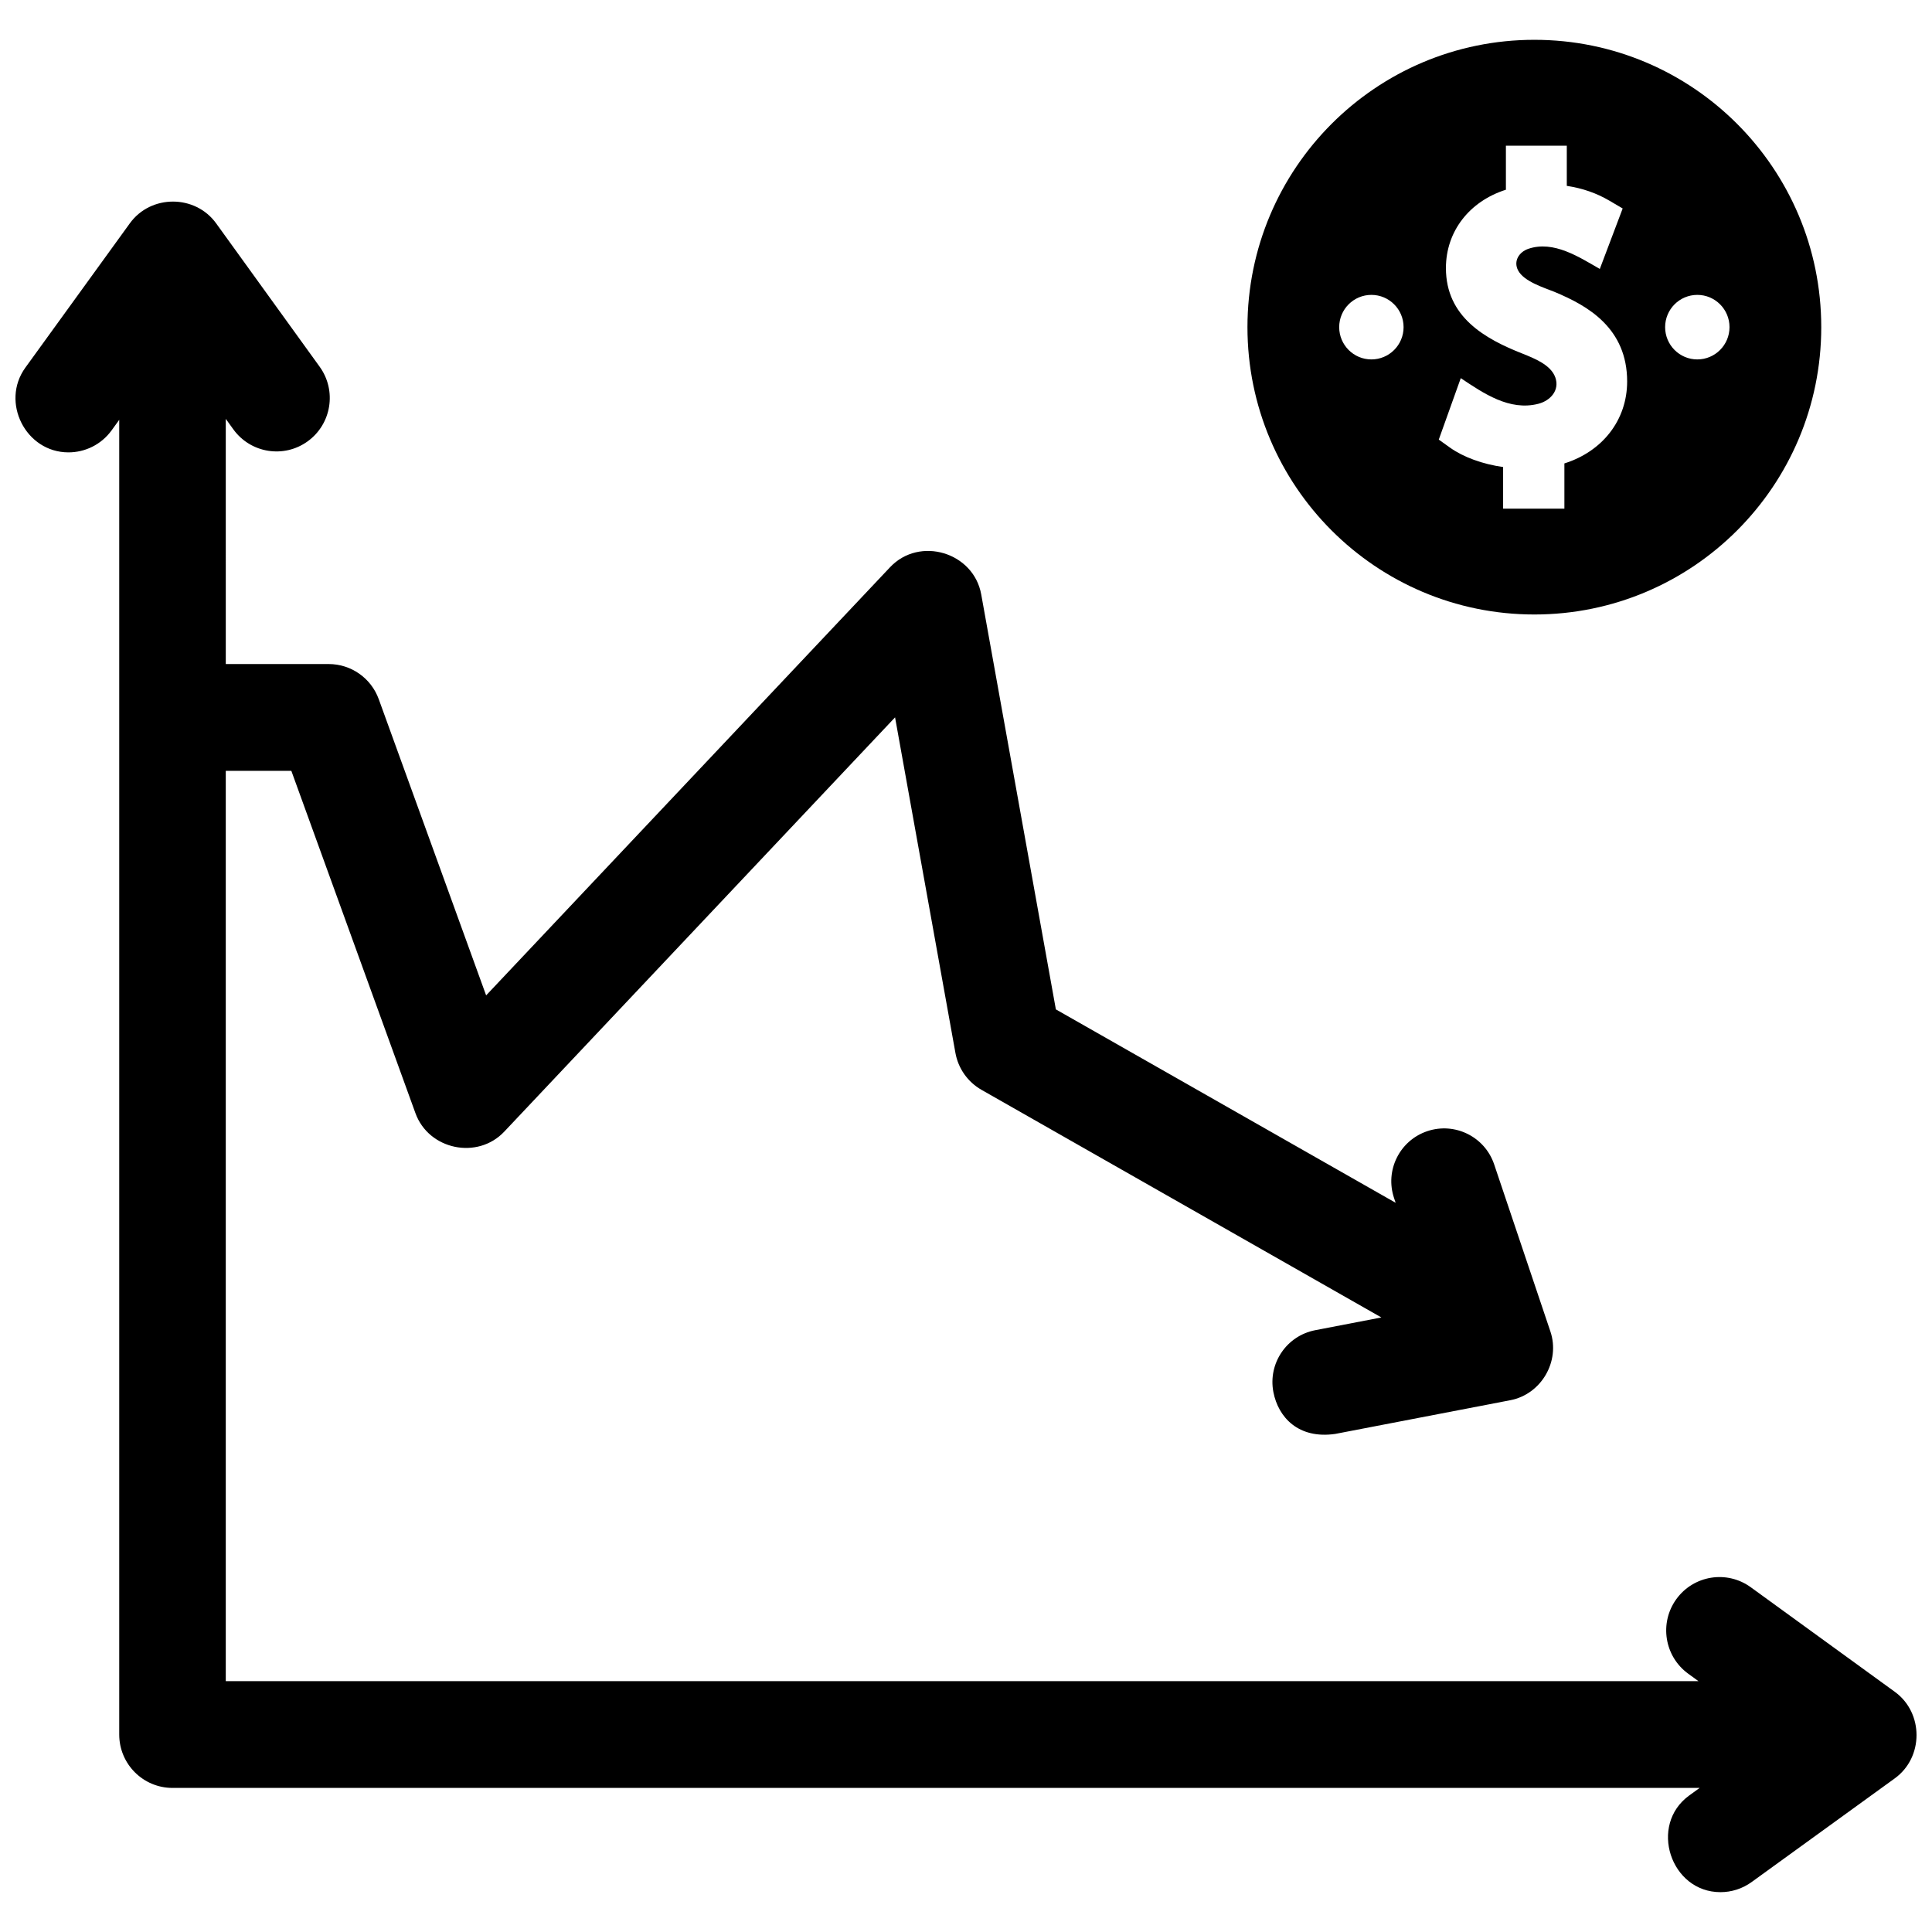 <?xml version="1.0" encoding="UTF-8"?>
<!-- The Best Svg Icon site in the world: iconSvg.co, Visit us! https://iconsvg.co -->
<svg width="800px" height="800px" version="1.1" viewBox="144 144 512 512" xmlns="http://www.w3.org/2000/svg">
 <defs>
  <clipPath id="a">
   <path d="m148.09 197h503.81v449h-503.81z"/>
  </clipPath>
 </defs>
 <path d="m550.62 154.55c-41.992 0-76.031 34.094-76.031 76.148s34.039 76.148 76.031 76.148c41.988 0 76.031-34.094 76.031-76.148-0.004-42.059-34.043-76.148-76.031-76.148zm-43.188 84.699c-4.711 0-8.531-3.828-8.531-8.551s3.82-8.551 8.531-8.551c4.711 0 8.531 3.828 8.531 8.551s-3.82 8.551-8.531 8.551zm51.148 27.559v11.984h-16.238v-11.023c-5.391-0.758-10.527-2.606-14.098-5.16l-2.953-2.113 5.828-16.285c6.004 4.012 12.91 8.77 20.562 6.797 3.18-0.82 5.707-3.574 4.492-6.992-1.191-3.363-5.644-5.066-8.621-6.273-10.047-3.945-20.367-9.746-20.367-22.699 0-9.75 6.234-17.695 15.895-20.766v-11.668h16.137v10.645c4.168 0.629 7.898 1.93 11.312 3.938l3.496 2.055-6.059 16.023c-5.523-3.164-12.23-7.594-18.918-5.34-2.469 0.832-4.035 3.262-2.738 5.727 1.562 2.965 6.852 4.551 9.621 5.699-9.367-3.879 8.965 3.664 0 0 8.965 3.664 19.281 9.68 19.281 23.742-0.004 10.211-6.535 18.535-16.633 21.711zm35.227-27.559c-4.711 0-8.531-3.828-8.531-8.551s3.82-8.551 8.531-8.551c4.711 0 8.531 3.828 8.531 8.551-0.004 4.723-3.82 8.551-8.531 8.551z"/>
 <g clip-path="url(#a)">
  <path d="m646.16 592.36-38.195-27.73c-6.312-4.582-15.141-3.172-19.719 3.156-4.574 6.328-3.164 15.176 3.148 19.762l2.719 1.977-390.28-0.004v-241.24h17.375l32.891 90.727c3.516 9.699 16.445 12.402 23.531 4.891l103.57-109.79 15.996 88.922c0.742 4.133 3.277 7.719 6.922 9.793l105.96 60.316-17.52 3.375c-7.59 1.461-12.559 8.797-11.098 16.391 1.289 6.695 6.637 12.508 16.391 11.098l46.406-8.934c8.184-1.574 13.281-10.289 10.617-18.207l-14.906-44.289c-2.465-7.324-10.406-11.266-17.727-8.801-7.324 2.465-11.266 10.402-8.801 17.727l0.422 1.254-90.047-51.258-19.781-109.97c-2.012-11.176-16.344-15.488-24.156-7.211l-107.05 113.47-28.453-78.492c-2.027-5.594-7.332-9.316-13.27-9.316h-27.27l-0.004-64.977 2.004 2.777c4.57 6.332 13.398 7.75 19.715 3.168s7.734-13.426 3.164-19.758l-27.434-37.996c-5.551-7.684-17.309-7.695-22.867-0.016l-27.691 38.246c-6.625 9.148 0.074 22.461 11.418 22.461 4.371 0 8.68-2.027 11.441-5.84l2.016-2.785v348.41c0 7.812 6.32 14.148 14.121 14.148h404.71l-2.766 2.004c-10.801 7.82-4.969 25.621 8.281 25.621 2.863 0 5.758-0.871 8.258-2.68l37.941-27.477c7.676-5.559 7.68-17.363 0.012-22.93z"/>
 </g>
</svg>
